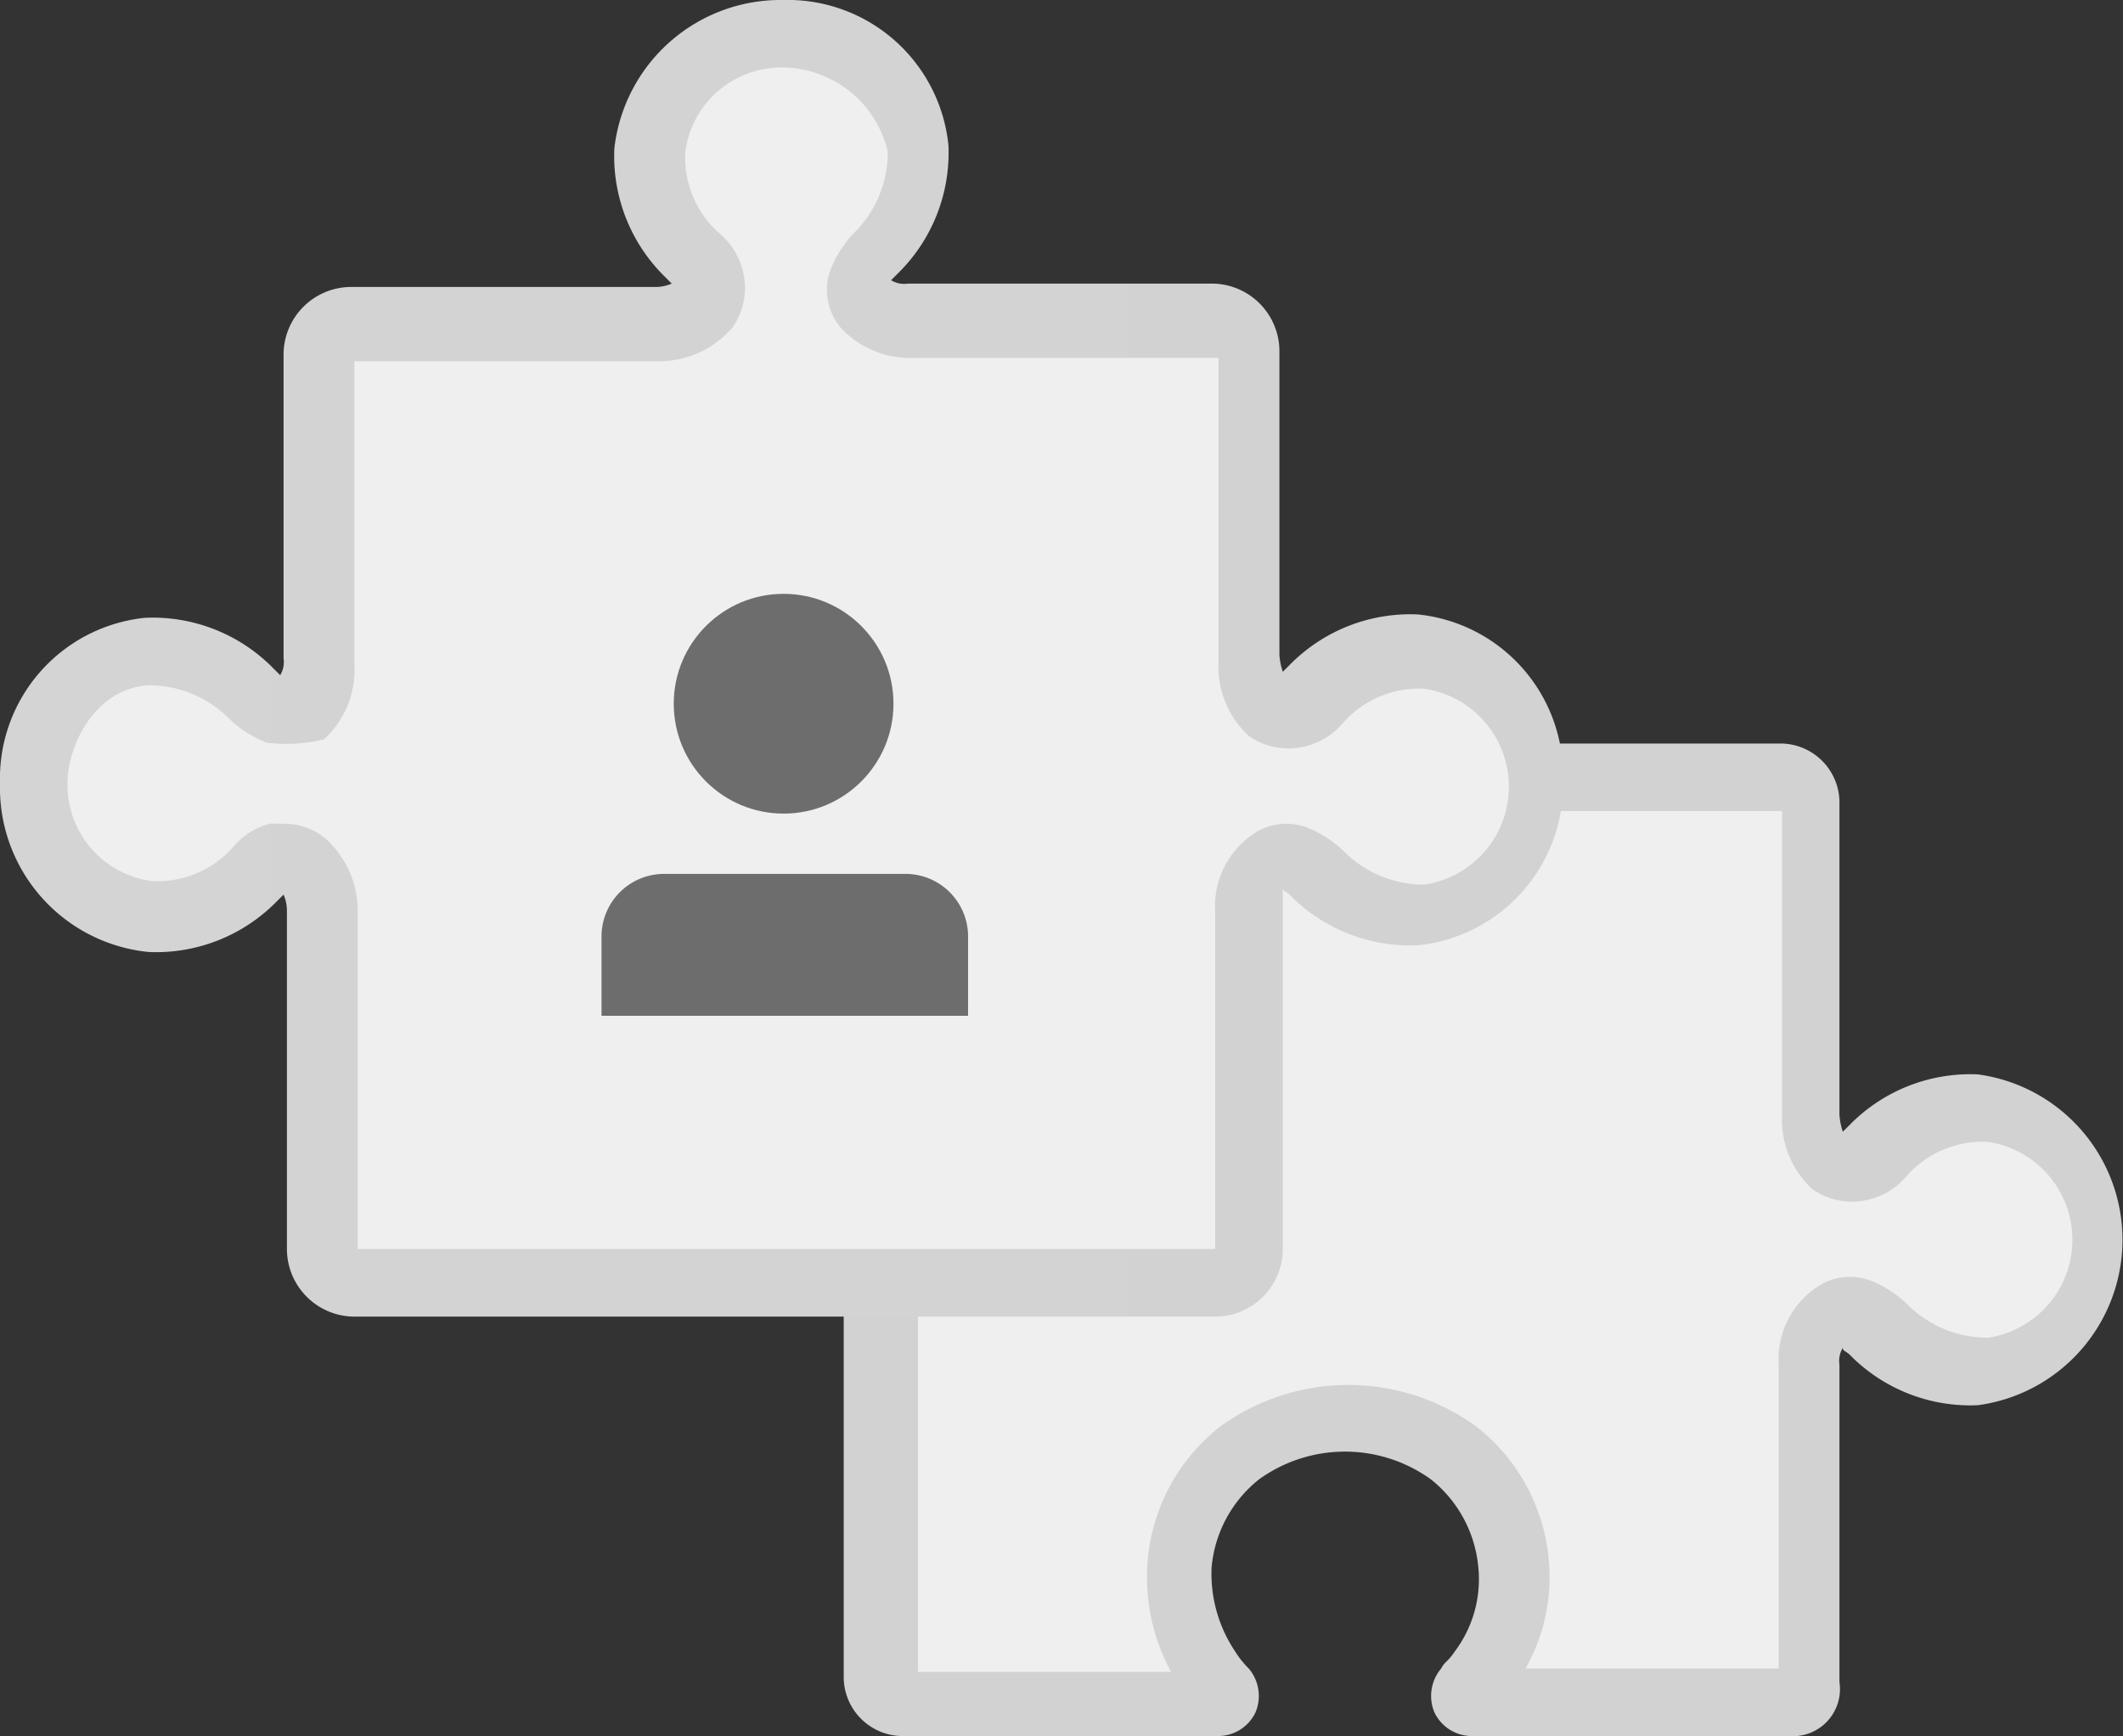 <svg xmlns="http://www.w3.org/2000/svg" xmlns:xlink="http://www.w3.org/1999/xlink" viewBox="-12383 -12452.809 76.33 62.408"><rect x="-12383" y="-12452.809" width="76.33" height="62.408" fill="#333333" stroke="none"/><defs><style>.a{fill:#efefef}.b{fill:url(#a)}.c{fill:url(#b)}.d{fill:#6d6d6d}</style><linearGradient id="a" x1="-7.338" y1="-.135" x2="-6.337" y2="-.135" gradientUnits="objectBoundingBox"><stop offset="0" stop-color="#e1e1e1"/><stop offset="1" stop-color="#d2d2d2"/></linearGradient><linearGradient id="b" y1=".499" x2="1.003" y2=".499" xlink:href="#a"/></defs><path class="a" d="M-12318.684-12391.614a.83.83 0 0 0 .85-.85v-11.286c0-1.214.728-2.184 1.7-1.942.728.243 1.82 2.184 4.49 2.063s4.126-2.67 4.126-4.733c0-1.942-1.456-4.612-4.126-4.733s-3.762 1.82-4.49 2.063c-.971.243-1.7-.607-1.7-1.82v-11.286a.83.83 0 0 0-.85-.85h-31.311a1.216 1.216 0 0 0-1.214 1.214v31.432a.83.83 0 0 0 .85.85h11.407c.243 0 .243-.243.121-.364a2.669 2.669 0 0 0-.607-.728 5.929 5.929 0 0 1-1.091-3.884 5.33 5.33 0 0 1 2.184-4 6.316 6.316 0 0 1 7.767 0 5.33 5.33 0 0 1 2.184 4 5.929 5.929 0 0 1-1.091 3.88c-.364.364-.364.485-.607.728a.233.233 0 0 0 .121.364z"/><path class="b" d="M-12318.684-12390.4h-11.408a1.492 1.492 0 0 1-1.335-.85 1.526 1.526 0 0 1 .243-1.578c.121-.243.243-.243.485-.607a4.32 4.32 0 0 0 .85-3.034 4.56 4.56 0 0 0-1.7-3.155 5.283 5.283 0 0 0-6.189 0 4.56 4.56 0 0 0-1.7 3.155 5.022 5.022 0 0 0 .85 3.034 3.32 3.32 0 0 0 .485.607 1.526 1.526 0 0 1 .243 1.578 1.492 1.492 0 0 1-1.335.85h-11.407a2.127 2.127 0 0 1-2.063-2.063v-31.19a2.434 2.434 0 0 1 2.427-2.427h31.311a2.127 2.127 0 0 1 2.062 2.063v11.287a2.469 2.469 0 0 0 .121.607l.243-.243a6.073 6.073 0 0 1 4.612-1.82 6 6 0 0 1 0 11.893 6.073 6.073 0 0 1-4.612-1.82c-.121-.121-.243-.121-.243-.243a.909.909 0 0 0-.121.607v11.407a1.694 1.694 0 0 1-1.819 1.942zm-9.466-2.427h9.1v-10.923a3.124 3.124 0 0 1 1.214-2.67 2.12 2.12 0 0 1 2.063-.364 4.1 4.1 0 0 1 1.335.85 4.068 4.068 0 0 0 2.913 1.214 3.558 3.558 0 0 0 0-7.039 3.637 3.637 0 0 0-2.913 1.214 2.551 2.551 0 0 1-1.335.85 2.481 2.481 0 0 1-2.063-.364 3.389 3.389 0 0 1-1.092-2.67v-10.924h-31.067v30.947h9.1a7.1 7.1 0 0 1-.85-3.884 6.836 6.836 0 0 1 2.67-4.976 7.839 7.839 0 0 1 9.1 0 6.836 6.836 0 0 1 2.67 4.976 6.653 6.653 0 0 1-.845 3.763z"/><path class="a" d="M-12331.907-12429.386c-2.67-.121-3.762 1.82-4.49 2.063-.971.243-1.7-.607-1.7-1.82v-10.923a1.216 1.216 0 0 0-1.214-1.214h-10.921c-1.214 0-2.063-.728-1.82-1.7.243-.728 2.184-1.82 2.063-4.49a4.808 4.808 0 0 0-4.855-4.125c-1.942 0-4.612 1.456-4.733 4.126s1.82 3.762 2.063 4.49c.243.971-.607 1.7-1.942 1.7h-10.922a1.216 1.216 0 0 0-1.214 1.214v10.922c0 1.214-.728 2.063-1.7 1.82-.728-.243-1.82-2.184-4.49-2.063-2.548.243-4.004 2.791-4.004 4.733s1.456 4.612 4.126 4.733 3.762-1.82 4.49-2.063c.971-.243 1.7.728 1.7 1.942v12.136a1.216 1.216 0 0 0 1.213 1.21h30.947a1.216 1.216 0 0 0 1.214-1.21v-12.136c0-1.214.728-2.184 1.7-1.942.728.243 1.82 2.184 4.49 2.063s4.126-2.67 4.126-4.733a4.777 4.777 0 0 0-4.127-4.733z"/><path class="c" d="M-12339.31-12405.478h-30.947a2.434 2.434 0 0 1-2.427-2.431v-12.133a1.472 1.472 0 0 0-.121-.607l-.243.243a6.073 6.073 0 0 1-4.612 1.82 5.933 5.933 0 0 1-5.34-6.067 5.81 5.81 0 0 1 5.219-5.947 6.073 6.073 0 0 1 4.612 1.82l.243.243a.909.909 0 0 0 .121-.607v-10.922a2.434 2.434 0 0 1 2.427-2.427h10.922a1.472 1.472 0 0 0 .607-.121l-.243-.243a6.073 6.073 0 0 1-1.82-4.612 6.015 6.015 0 0 1 6.068-5.34 5.81 5.81 0 0 1 5.944 5.219 6.073 6.073 0 0 1-1.82 4.612l-.243.243a.909.909 0 0 0 .607.121h10.925a2.434 2.434 0 0 1 2.431 2.427v10.922a2.469 2.469 0 0 0 .121.607l.243-.243a6.073 6.073 0 0 1 4.612-1.82 5.81 5.81 0 0 1 5.219 5.947 5.81 5.81 0 0 1-5.219 5.947 6.073 6.073 0 0 1-4.612-1.82c-.121-.121-.243-.121-.243-.243v12.981a2.434 2.434 0 0 1-2.431 2.431zm-33.5-17.719a2.332 2.332 0 0 1 1.456.485 3.477 3.477 0 0 1 1.214 2.67v12.133h30.83v-12.133a3.124 3.124 0 0 1 1.21-2.667 2.12 2.12 0 0 1 2.063-.364 4.1 4.1 0 0 1 1.335.85 4.068 4.068 0 0 0 2.916 1.214 3.558 3.558 0 0 0 0-7.039 3.637 3.637 0 0 0-2.914 1.21 2.551 2.551 0 0 1-1.335.85 2.481 2.481 0 0 1-2.063-.364 3.389 3.389 0 0 1-1.092-2.67v-10.923h-10.921a3.389 3.389 0 0 1-2.67-1.092 2.12 2.12 0 0 1-.364-2.063 4.1 4.1 0 0 1 .85-1.335 4.068 4.068 0 0 0 1.214-2.913 3.911 3.911 0 0 0-3.762-3.034 3.487 3.487 0 0 0-3.519 3.034 3.637 3.637 0 0 0 1.212 2.913 2.551 2.551 0 0 1 .85 1.335 2.481 2.481 0 0 1-.364 2.063 3.477 3.477 0 0 1-2.67 1.214h-10.923v10.922a3.389 3.389 0 0 1-1.092 2.67 5.746 5.746 0 0 1-2.063.121 4.1 4.1 0 0 1-1.335-.85 4.068 4.068 0 0 0-2.913-1.213c-1.942.121-2.913 2.184-2.913 3.519a3.487 3.487 0 0 0 3.034 3.519 3.637 3.637 0 0 0 2.913-1.214 2.551 2.551 0 0 1 1.335-.85z"/><ellipse class="d" cx="3.95" cy="3.95" rx="3.95" ry="3.95" transform="translate(-12358.776 -12431.461)"/><path class="d" d="M-12348.28-12416.293h-13.093v-2.889a2.251 2.251 0 0 1 2.211-2.211h8.757a2.251 2.251 0 0 1 2.211 2.211v2.889z"/></svg>